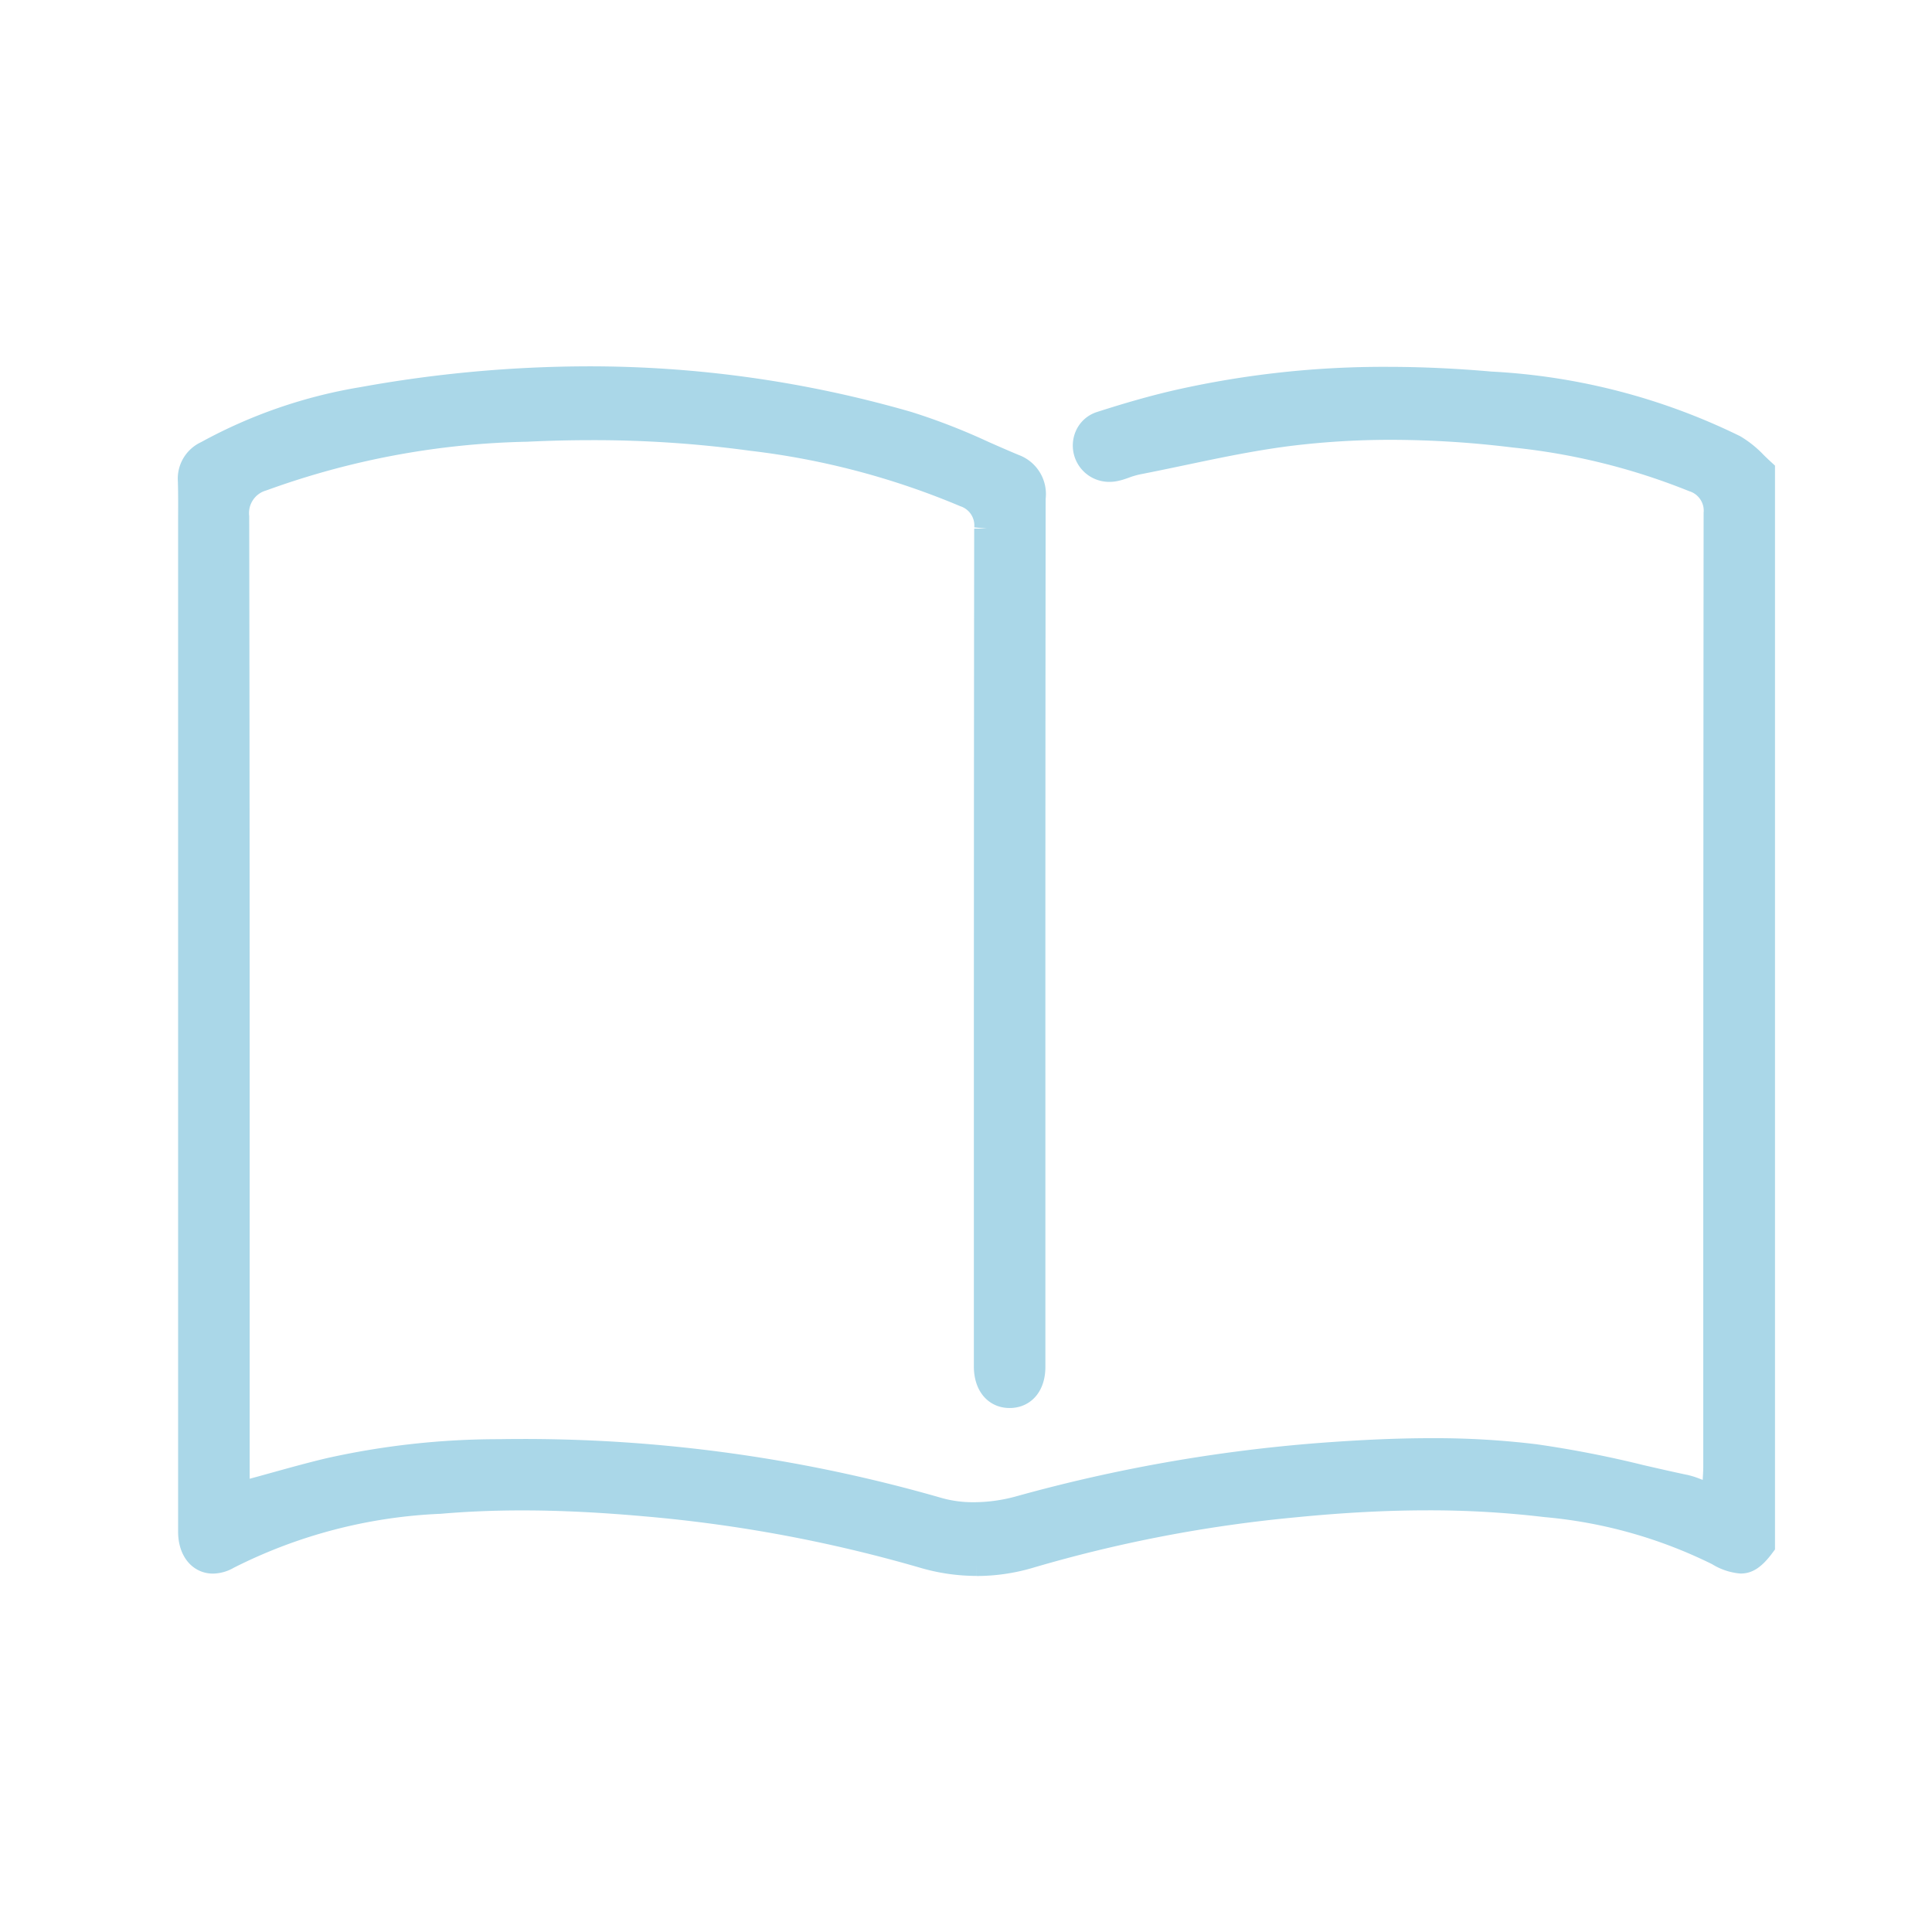 <svg xmlns="http://www.w3.org/2000/svg" width="75" height="75" viewBox="0 0 75 75">
  <g id="icon_book" transform="translate(-386 -10828)">
    <path id="icon_book-2" data-name="icon_book" d="M30.5,45.956a7.3,7.3,0,0,1-2.054-.3,56.015,56.015,0,0,0-10.762-2.008c-1.763-.158-3.337-.235-4.811-.235-1.106,0-2.183.044-3.2.132A20.09,20.09,0,0,0,1.43,45.7a1.161,1.161,0,0,1-.567.166c-.511,0-.854-.454-.854-1.128,0-10.675,0-38.43,0-38.43,0-.236,0-.472,0-.709,0-.541.008-1.1-.01-1.657A1.063,1.063,0,0,1,.628,2.889,18.951,18.951,0,0,1,6.672.8,49.525,49.525,0,0,1,15.439,0,44.5,44.5,0,0,1,27.827,1.749,24.241,24.241,0,0,1,30.77,2.893c.408.18.8.352,1.193.515a1.118,1.118,0,0,1,.724,1.206q-.013,11.642-.01,23.285V38.338c0,.677-.341,1.1-.89,1.1s-.887-.442-.887-1.117V34.894c0-9,0-19.19.013-29.094a1.282,1.282,0,0,0-.863-1.338,30.447,30.447,0,0,0-8.277-2.181,45.435,45.435,0,0,0-6.215-.415c-.822,0-1.669.021-2.518.061A31.9,31.9,0,0,0,2.785,3.839a1.413,1.413,0,0,0-1.016,1.5c.02,10.359.019,21.091.018,30.559v6.925a.392.392,0,0,0,.154.313.4.4,0,0,0,.24.081.392.392,0,0,0,.1-.013c.319-.086.633-.172.943-.259l.055-.015c.682-.189,1.388-.385,2.088-.552a30.183,30.183,0,0,1,6.6-.73q.491-.008.982-.008A58.038,58.038,0,0,1,29.03,43.916a4.973,4.973,0,0,0,1.368.179,6.7,6.7,0,0,0,1.749-.238,61.111,61.111,0,0,1,11.694-2.064c1.668-.125,3.042-.184,4.324-.184a32.206,32.206,0,0,1,4.014.232,41.7,41.7,0,0,1,4.1.8l.042.01c.569.13,1.137.261,1.707.38a2.731,2.731,0,0,1,.371.12c.084.031.171.064.267.1a.4.4,0,0,0,.126.021.39.39,0,0,0,.222-.069.4.4,0,0,0,.172-.307l.012-.235c.01-.164.018-.313.018-.462V34.336q0-14.563.013-29.125a1.29,1.29,0,0,0-.895-1.337,25.633,25.633,0,0,0-6.971-1.721,39.535,39.535,0,0,0-4.749-.3,32.33,32.33,0,0,0-3.763.215c-1.477.173-2.945.482-4.365.781l-.073.015c-.557.117-1.113.233-1.671.342a3.474,3.474,0,0,0-.5.148c-.12.042-.221.078-.325.1a1.039,1.039,0,0,1-.249.031.91.91,0,0,1-.832-1.314.833.833,0,0,1,.49-.42C36.418,1.4,37.409,1.116,38.361.9a36.267,36.267,0,0,1,8.094-.88c1.287,0,2.634.061,4,.182A24.314,24.314,0,0,1,59.91,2.652a3.778,3.778,0,0,1,.811.657c.093.09.185.179.279.265V45.263c-.388.523-.626.6-.826.6a1.983,1.983,0,0,1-.872-.3,18.8,18.8,0,0,0-6.7-1.888,38.155,38.155,0,0,0-4.567-.265c-1.628,0-3.33.09-5.2.275a54.41,54.41,0,0,0-10.278,1.974,7.216,7.216,0,0,1-2.057.3" transform="translate(393.405 10842.721)" fill="#aad7e8" stroke="#aad7e8" stroke-width="1"/>
    <rect id="長方形_1502" data-name="長方形 1502" width="75" height="75" transform="translate(386 10828)" fill="none"/>
  </g>
</svg>
